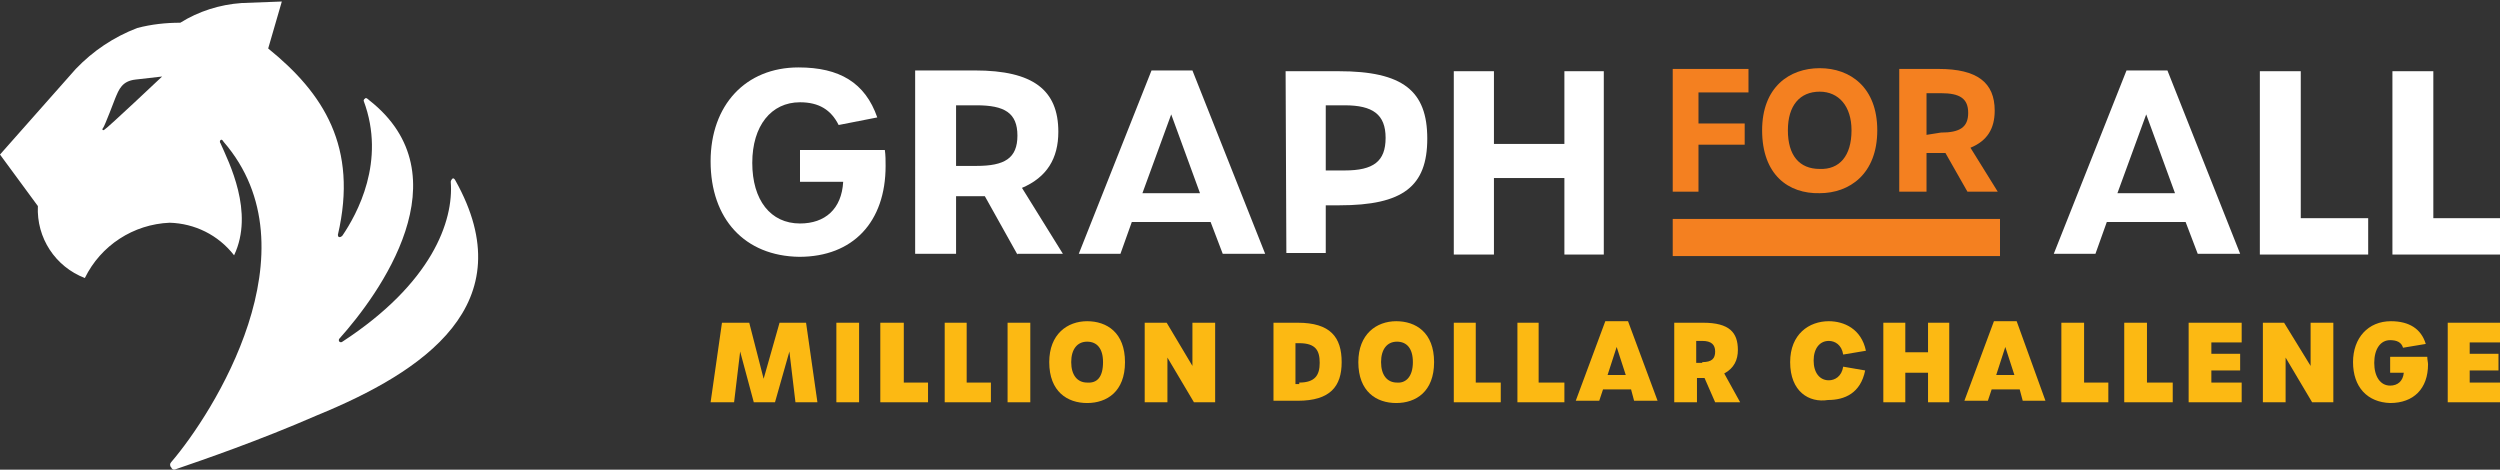 <svg xmlns="http://www.w3.org/2000/svg" xmlns:xlink="http://www.w3.org/1999/xlink" id="Layer_1" x="0px" y="0px" viewBox="0 0 330 62" style="enable-background:new 0 0 330 62;" xml:space="preserve"><rect x="0" y="0" width="330" height="62" fill="#333333" stroke="none"/><style type="text/css">	.st0{fill:#FFFFFF;}	.st1{fill:#F48020;}	.st2{fill:#FCB913;}</style><g>	<path class="st0" d="M60.1,23.8c0,0-0.2-0.4-0.4-0.2c-0.2,0.2-0.2,0.4-0.2,0.4c0.4,5.2-2.5,13.4-14.3,21.1c-0.1,0.1-0.3,0.1-0.4,0  c-0.1-0.1-0.1-0.3,0-0.4c5.2-5.8,16.7-21.5,3.9-31.5c0,0-0.4-0.4-0.5-0.2C48,13.1,48,13.3,48,13.3c3,8-0.9,15-2.8,17.8  c-0.1,0.1-0.2,0.2-0.4,0.2S44.6,31,44.6,31c2.7-11.6-1.9-18.7-9.2-24.6l1.8-6.2l-5.3,0.2C29,0.6,26.2,1.5,23.8,3  c-1.9,0-3.8,0.2-5.7,0.7c-3.1,1.2-5.8,3-8.1,5.4L0,20.4l5,6.8c-0.2,4.2,2.3,8,6.2,9.5c2.1-4.3,6.4-7.1,11.2-7.3  c3.3,0.1,6.4,1.6,8.5,4.3c2.7-5.7-0.7-12.3-1.8-14.8c-0.1-0.1-0.1-0.3,0-0.4l0,0c0.2-0.2,0.4,0.2,0.4,0.2  C41.9,33,28.1,54.6,22.6,61c-0.2,0.2-0.2,0.5,0,0.7l0,0c0.2,0.5,0.7,0.2,0.7,0.2c3.5-1.2,10.8-3.7,18.6-7.1  C55.8,49.1,69.3,40.2,60.1,23.8 M13.8,17.1c-0.2,0.2-0.4,0-0.2-0.2s1.6-3.9,1.6-3.9c0.5-1.2,0.9-2.3,2.7-2.5l3.5-0.4  C21.4,10.1,14.2,16.9,13.8,17.1"></path></g><g>	<path class="st0" d="M93.8,21.3c0-7.4,4.6-12.4,11.6-12.4c5.4,0,8.8,2,10.4,6.6l-5.1,1c-1-2-2.6-3-5.1-3c-3.8,0-6.3,3.1-6.3,8  s2.4,8,6.3,8c3.3,0,5.5-1.9,5.7-5.5h-5.7v-4.2h11.2c0.1,0.7,0.1,1.4,0.1,2.1c0,7.4-4.3,12-11.4,12C98.3,33.8,93.8,28.9,93.8,21.3"></path>	<path class="st0" d="M134.3,33.6l-4.3-7.7c-0.5,0-0.8,0-1.3,0h-2.5v7.6h-5.4V9.3h7.9c7.7,0,11,2.6,11,8.1c0,3.5-1.5,6-4.8,7.4  l5.4,8.7h-6C134.3,33.4,134.3,33.6,134.3,33.6z M128.9,21.9c3.7,0,5.4-1,5.4-4s-1.7-4-5.4-4h-2.7v8h2.7V21.9z"></path>	<path class="st0" d="M159.8,29.3h-10.4l-1.5,4.2h-5.5L152,9.3h5.4l9.6,24.2h-5.6L159.8,29.3z M158.4,25.5l-3.8-10.4l-3.8,10.4  H158.4z"></path>	<path class="st0" d="M169.7,9.4h7c8.5,0,11.7,2.6,11.7,8.9s-3.2,8.8-11.6,8.8H175v6.3h-5.2L169.7,9.4L169.7,9.4z M177.5,22.5  c3.8,0,5.4-1.2,5.4-4.3s-1.7-4.3-5.4-4.3H175v8.6H177.5z"></path>	<polygon class="st0" points="191.9,9.4 197.2,9.4 197.2,19 206.5,19 206.5,9.4 211.7,9.4 211.7,33.6 206.5,33.6 206.5,23.5   197.2,23.5 197.2,33.6 191.9,33.6  "></polygon>	<polygon class="st1" points="220.8,9.1 230.8,9.1 230.8,12.2 224.2,12.2 224.2,16.3 230.3,16.3 230.3,19.1 224.2,19.1 224.2,25.3   220.8,25.3  "></polygon>	<path class="st1" d="M232.6,17.2c0-5.7,3.6-8.2,7.6-8.2c4,0,7.6,2.5,7.6,8.2c0,5.8-3.7,8.3-7.6,8.3  C236.1,25.6,232.6,23.1,232.6,17.2 M244.4,17.2c0-3.2-1.7-5.1-4.2-5.1c-2.6,0-4.2,1.8-4.2,5.1s1.5,5.1,4.2,5.1  C242.8,22.4,244.4,20.6,244.4,17.2"></path>	<path class="st1" d="M259.7,25.3l-2.9-5.1c-0.2,0-0.6,0-0.8,0h-1.7v5.1h-3.6V9.1h5.2c5.1,0,7.4,1.8,7.4,5.5c0,2.4-1,4-3.2,4.9  l3.6,5.8H259.7z M256.2,17.5c2.5,0,3.6-0.7,3.6-2.6s-1.1-2.6-3.6-2.6h-1.9v5.5L256.2,17.5L256.2,17.5z"></path>	<path class="st0" d="M288.5,29.3h-10.4l-1.5,4.2h-5.5l9.6-24.2h5.4l9.6,24.2h-5.6L288.5,29.3z M287.1,25.5l-3.8-10.4l-3.8,10.4  H287.1z"></path>	<polygon class="st0" points="298.3,9.4 303.7,9.4 303.7,28.8 312.6,28.8 312.6,33.6 298.3,33.6  "></polygon>	<polygon class="st0" points="315.8,9.4 321.2,9.4 321.2,28.8 330,28.8 330,33.6 315.8,33.6  "></polygon>	<polygon class="st2" points="95.3,42.6 98.9,42.6 100.8,50 102.9,42.6 106.4,42.6 107.9,53.1 105,53.1 104.2,46.4 102.3,53.1   99.5,53.1 97.7,46.4 96.9,53.1 93.8,53.1  "></polygon>	<rect x="110.4" y="42.6" class="st2" width="3" height="10.5"></rect>	<polygon class="st2" points="116.2,42.6 119.3,42.6 119.3,50.5 122.5,50.5 122.5,53.1 116.2,53.1  "></polygon>	<polygon class="st2" points="124.7,42.6 127.6,42.6 127.6,50.5 130.8,50.5 130.8,53.1 124.7,53.1  "></polygon>	<rect x="133" y="42.6" class="st2" width="3" height="10.5"></rect>	<path class="st2" d="M138.5,47.8c0-3.7,2.4-5.4,5-5.4s5,1.5,5,5.4s-2.4,5.4-5,5.4S138.5,51.7,138.5,47.8 M145.6,47.8  c0-1.8-0.8-2.7-2.1-2.7s-2.1,1-2.1,2.7s0.8,2.7,2.1,2.7C144.8,50.6,145.6,49.8,145.6,47.8"></path>	<polygon class="st2" points="151.1,42.6 154,42.6 157.4,48.3 157.4,42.6 160.4,42.6 160.4,53.1 157.6,53.1 154.1,47.2 154.1,53.1   151.1,53.1  "></polygon>	<path class="st2" d="M168.1,42.6h3.2c4.3,0,5.8,1.9,5.8,5.2c0,3.2-1.5,5.1-5.8,5.1h-3.2V42.6z M171.5,50.5c2.1,0,2.7-1,2.7-2.6  s-0.5-2.6-2.7-2.6H171v5.4h0.5V50.5z"></path>	<path class="st2" d="M179.3,47.8c0-3.7,2.4-5.4,5-5.4s5,1.5,5,5.4s-2.4,5.4-5,5.4S179.3,51.7,179.3,47.8 M186.5,47.8  c0-1.8-0.8-2.7-2.1-2.7s-2.1,1-2.1,2.7s0.8,2.7,2.1,2.7C185.5,50.6,186.5,49.8,186.5,47.8"></path>	<polygon class="st2" points="191.9,42.6 194.8,42.6 194.8,50.5 198.1,50.5 198.1,53.1 191.9,53.1  "></polygon>	<polygon class="st2" points="200.3,42.6 203.1,42.6 203.1,50.5 206.5,50.5 206.5,53.1 200.3,53.1  "></polygon>	<path class="st2" d="M215.3,51.4h-3.7l-0.5,1.5H208l3.9-10.5h3l3.9,10.5h-3.1L215.3,51.4z M214.6,49.5l-1.2-3.7l-1.2,3.7H214.6z"></path>	<path class="st2" d="M226.4,53.1l-1.4-3.2h-0.2h-0.8v3.2h-3V42.6h3.8c3.5,0,4.6,1.3,4.6,3.6c0,1.3-0.5,2.4-1.8,3.1l2.1,3.8H226.4z   M224.7,47.8c1.3,0,1.7-0.5,1.7-1.4s-0.5-1.4-1.7-1.4h-0.8v2.9H224.7L224.7,47.8z"></path>	<path class="st2" d="M236.3,47.8c0-3.7,2.5-5.4,5.1-5.4c2,0,4.3,1,4.9,3.9l-3,0.5c-0.2-1.3-1.1-1.8-1.9-1.8c-1.2,0-2,1-2,2.6  s0.8,2.6,2,2.6c0.8,0,1.7-0.5,1.9-1.8l2.9,0.5c-0.6,3-2.7,3.9-4.9,3.9C238.8,53.2,236.3,51.7,236.3,47.8"></path>	<polygon class="st2" points="248.6,42.6 251.5,42.6 251.5,46.5 254.5,46.5 254.5,42.6 257.3,42.6 257.3,53.1 254.5,53.1   254.5,49.2 251.5,49.2 251.5,53.1 248.6,53.1  "></polygon>	<path class="st2" d="M266.6,51.4h-3.7l-0.5,1.5h-3.1l3.9-10.5h3l3.8,10.5H267L266.6,51.4z M265.9,49.5l-1.2-3.7l-1.2,3.7H265.9z"></path>	<polygon class="st2" points="272.1,42.6 275.1,42.6 275.1,50.5 278.3,50.5 278.3,53.1 272.1,53.1  "></polygon>	<polygon class="st2" points="280.4,42.6 283.4,42.6 283.4,50.5 286.8,50.5 286.8,53.1 280.4,53.1  "></polygon>	<polygon class="st2" points="288.9,42.6 295.9,42.6 295.9,45.2 291.9,45.2 291.9,46.7 295.7,46.7 295.7,48.9 291.9,48.9   291.9,50.5 295.9,50.5 295.9,53.1 288.9,53.1  "></polygon>	<polygon class="st2" points="298.7,42.6 301.5,42.6 305,48.3 305,42.6 308,42.6 308,53.1 305.2,53.1 301.7,47.2 301.7,53.1   298.7,53.1  "></polygon>	<path class="st2" d="M310.6,47.8c0-3.2,2-5.4,5-5.4c2.4,0,4,1,4.6,3l-3,0.5c-0.2-0.7-0.8-1-1.7-1c-1.3,0-2.1,1.2-2.1,3s0.8,3,2.1,3  c1,0,1.7-0.6,1.8-1.7h-1.8v-2.1h4.9c0,0.4,0.1,0.7,0.1,1c0,3.2-1.9,5.1-5,5.1C312.5,53.1,310.6,51.1,310.6,47.8"></path>	<polygon class="st2" points="323.1,42.6 330,42.6 330,45.2 326,45.2 326,46.7 329.8,46.7 329.8,48.9 326,48.9 326,50.5 330,50.5   330,53.1 323.1,53.1  "></polygon>	<rect x="220.8" y="28.9" class="st1" width="43.2" height="4.9"></rect></g></svg>